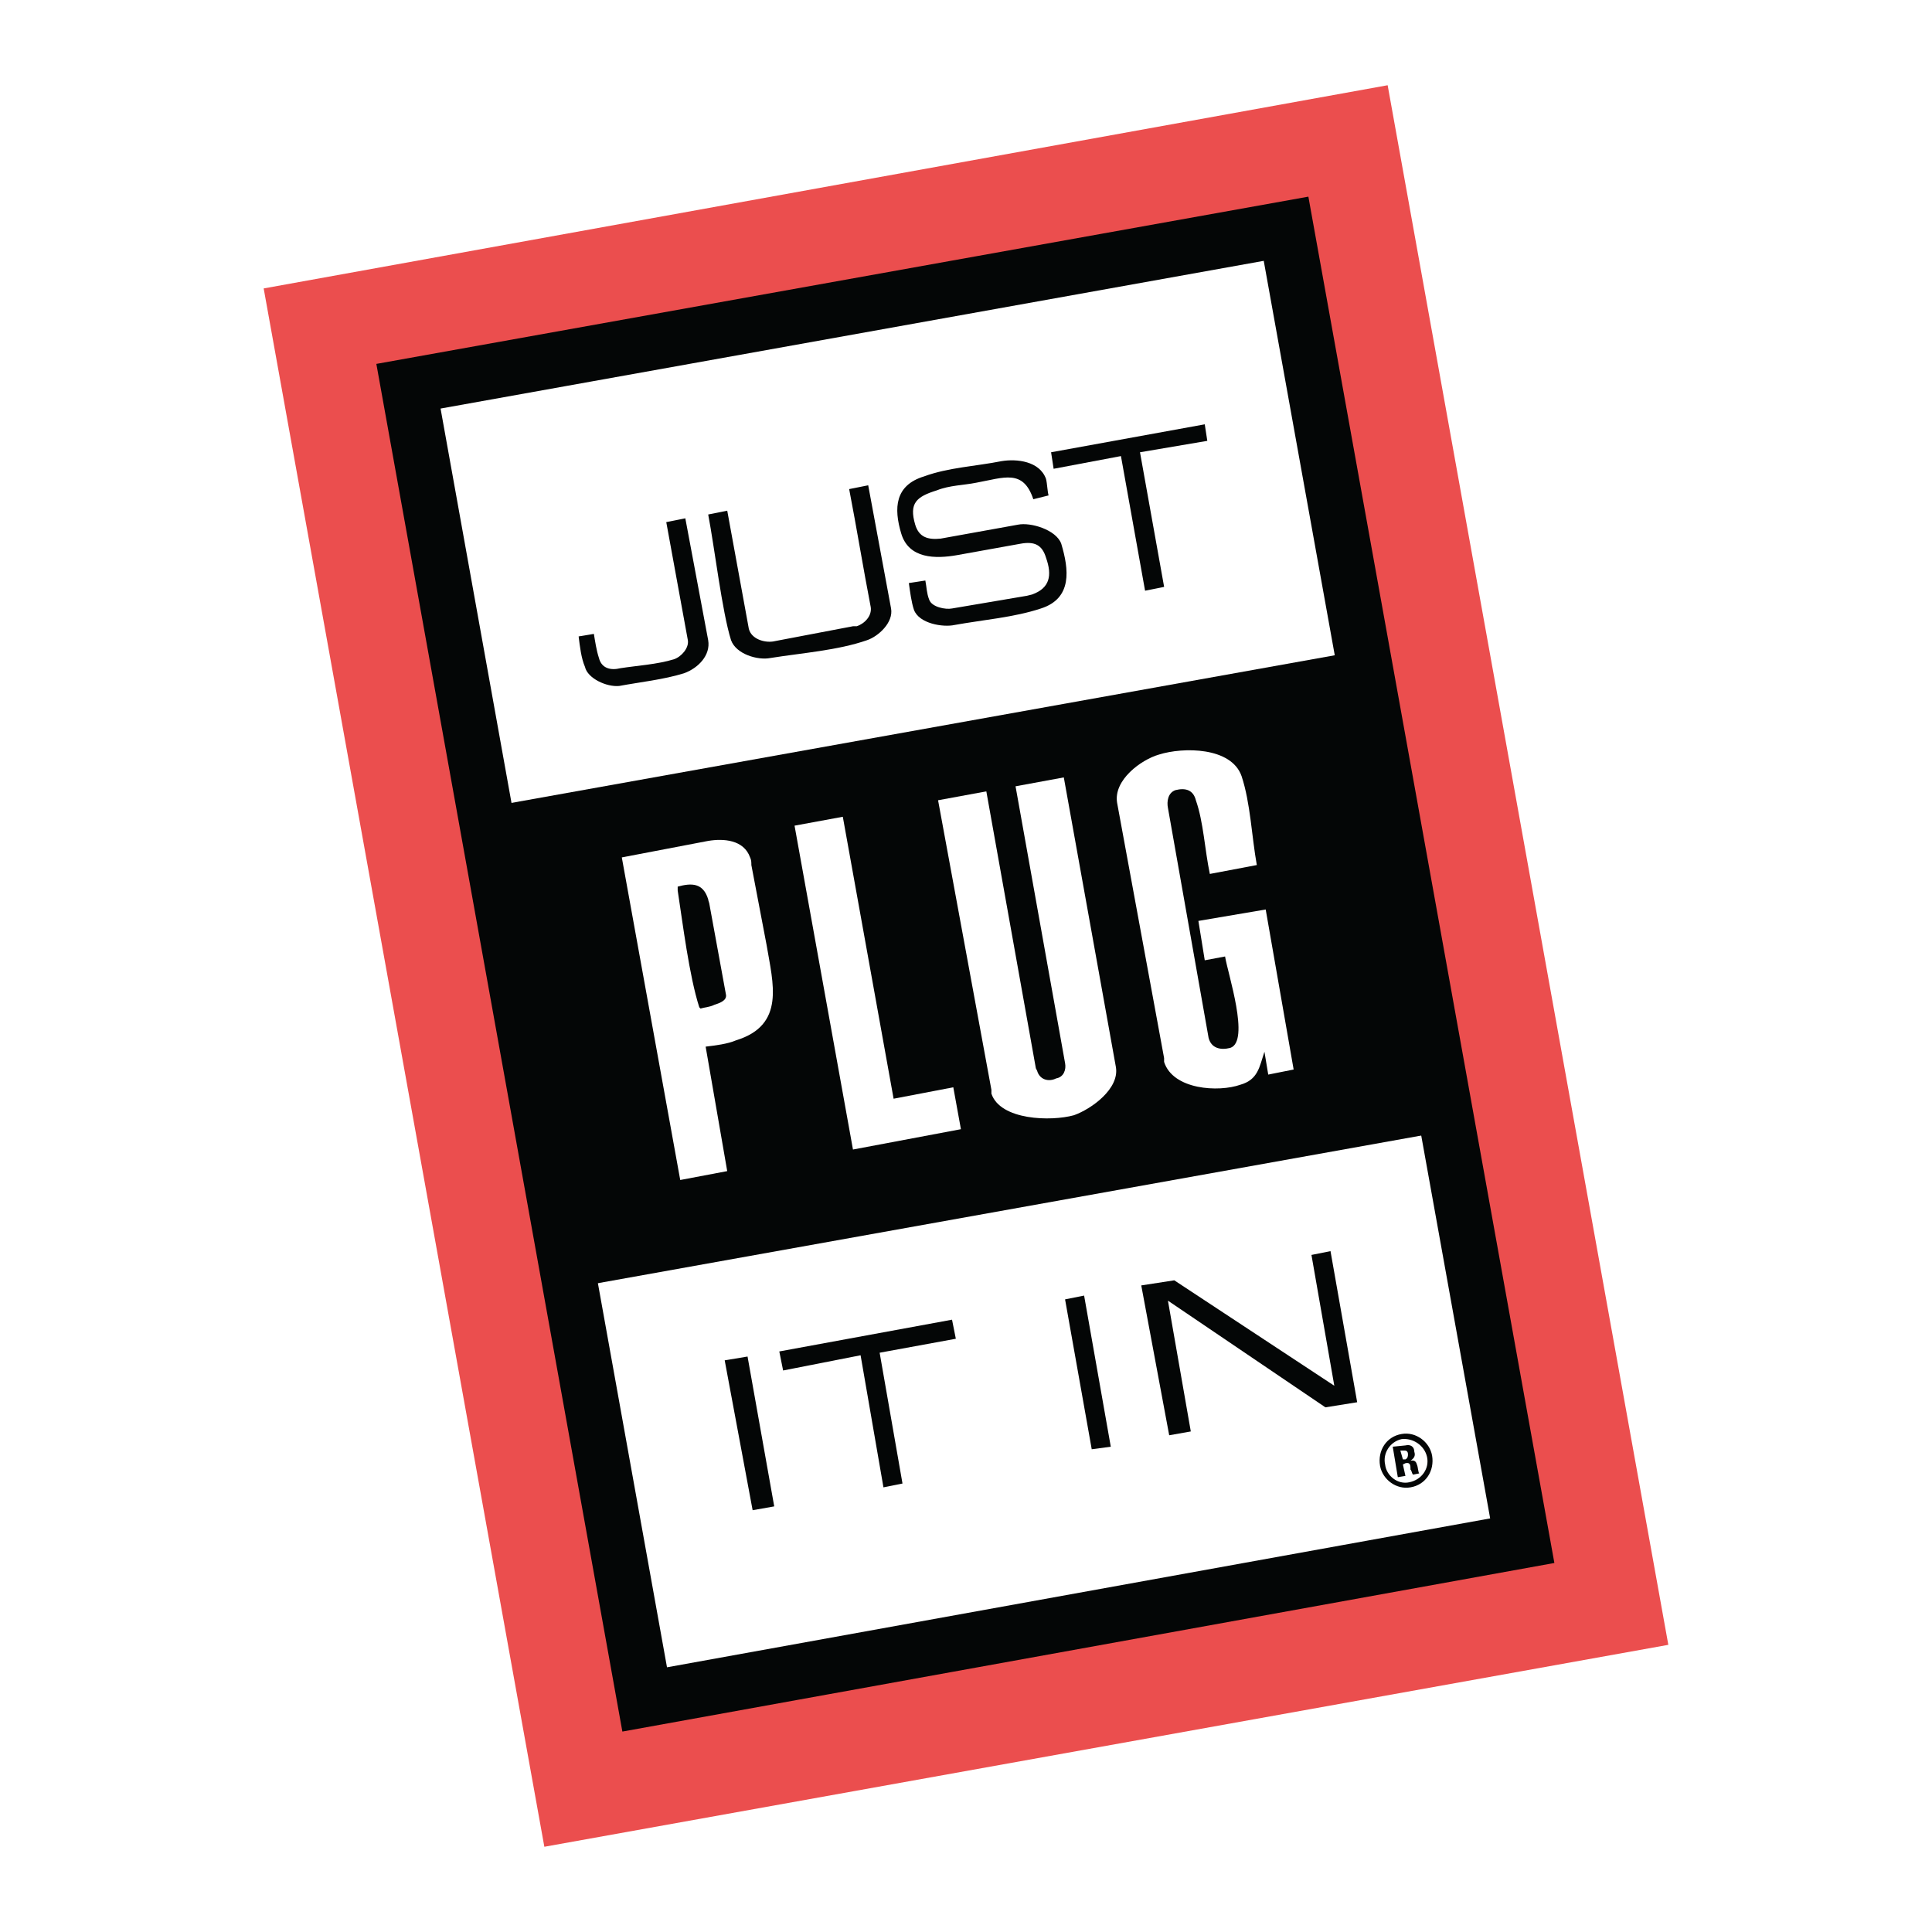 <?xml version="1.0" encoding="utf-8"?>
<!-- Generator: Adobe Illustrator 13.0.0, SVG Export Plug-In . SVG Version: 6.00 Build 14948)  -->
<!DOCTYPE svg PUBLIC "-//W3C//DTD SVG 1.0//EN" "http://www.w3.org/TR/2001/REC-SVG-20010904/DTD/svg10.dtd">
<svg version="1.0" id="Layer_1" xmlns="http://www.w3.org/2000/svg" xmlns:xlink="http://www.w3.org/1999/xlink" x="0px" y="0px"
	 width="192.756px" height="192.756px" viewBox="0 0 192.756 192.756" enable-background="new 0 0 192.756 192.756"
	 xml:space="preserve">
<g>
	<polygon fill-rule="evenodd" clip-rule="evenodd" fill="#FFFFFF" points="0,0 192.756,0 192.756,192.756 0,192.756 0,0 	"/>
	<polygon fill-rule="evenodd" clip-rule="evenodd" fill="#EB4E4E" points="138.446,8.504 166.449,164.105 54.31,184.252 
		26.307,28.777 138.446,8.504 	"/>
	<polygon fill-rule="evenodd" clip-rule="evenodd" fill="#FFFFFF" points="40.752,38.534 128.31,22.822 151.877,153.715 
		64.32,169.553 40.752,38.534 	"/>
	<polygon fill="none" stroke="#040606" stroke-width="5.517" stroke-miterlimit="2.613" points="40.752,38.534 128.31,22.822 
		151.877,153.715 64.32,169.553 40.752,38.534 	"/>
	<polygon fill-rule="evenodd" clip-rule="evenodd" fill="#040606" points="133.758,65.271 142.501,113.168 59.125,128.119 
		50.382,80.222 133.758,65.271 	"/>
	<path fill-rule="evenodd" clip-rule="evenodd" fill="#040606" d="M68.248,67.171c1.394-0.507,2.661-1.774,2.408-3.294
		c-0.76-4.055-1.521-8.109-2.281-12.164l-1.901,0.38l2.154,11.784c0.126,0.76-0.634,1.647-1.394,1.901
		c-1.647,0.507-3.675,0.633-5.322,0.887c-1.014,0.253-1.901,0-2.154-1.014c-0.253-0.76-0.38-1.647-0.507-2.408l-1.521,0.253
		c0.127,1.014,0.253,2.154,0.634,3.042c0.253,1.14,2.154,2.027,3.421,1.9C63.813,68.058,66.221,67.805,68.248,67.171L68.248,67.171z
		"/>
	<path fill-rule="evenodd" clip-rule="evenodd" fill="#040606" d="M86.495,63.876c1.14-0.38,2.661-1.774,2.407-3.168l-2.281-12.291
		l-1.9,0.38c0.76,3.928,1.394,7.856,2.154,11.784c0.127,0.887-0.633,1.647-1.394,1.9h-0.38l-7.983,1.521
		c-0.887,0.127-2.154-0.253-2.407-1.267l-2.154-11.784l-1.9,0.38c0.633,3.294,1.394,9.757,2.281,12.544
		c0.507,1.394,2.661,2.027,3.928,1.774C80.032,65.144,83.58,64.89,86.495,63.876L86.495,63.876z"/>
	<path fill-rule="evenodd" clip-rule="evenodd" fill="#040606" d="M103.854,60.708c3.168-1.014,2.788-3.928,2.027-6.462
		c-0.507-1.394-3.041-2.154-4.308-1.901l-7.729,1.394c-1.267,0.126-2.154-0.127-2.534-1.394c-0.634-2.154,0.126-2.788,2.154-3.421
		c1.267-0.507,2.661-0.507,3.928-0.761c2.788-0.507,4.688-1.394,5.702,1.647l1.521-0.38c-0.127-0.507-0.127-1.141-0.254-1.647
		c-0.633-1.774-2.914-2.027-4.435-1.774c-2.534,0.507-5.322,0.633-7.729,1.521c-2.914,0.887-3.041,3.168-2.281,5.702
		s3.421,2.534,5.575,2.154l6.335-1.14c1.395-0.253,2.154,0.126,2.534,1.394c0.634,1.774,0.381,3.041-1.394,3.675l-0.507,0.126
		l-7.476,1.267c-0.633,0.127-2.027-0.126-2.281-0.887c-0.253-0.634-0.253-1.267-0.38-1.901l-1.647,0.253
		c0.127,0.887,0.253,1.901,0.507,2.661c0.507,1.394,2.915,1.774,4.055,1.521C98.025,61.849,101.193,61.596,103.854,60.708
		L103.854,60.708z"/>
	<polygon fill-rule="evenodd" clip-rule="evenodd" fill="#040606" points="116.145,58.555 113.737,45.123 120.453,43.983 
		120.199,42.335 104.867,45.123 105.121,46.771 111.837,45.503 114.244,58.935 116.145,58.555 	"/>
	<polygon fill-rule="evenodd" clip-rule="evenodd" fill="#040606" points="77.245,150.293 74.583,135.342 72.303,135.721 
		75.09,150.674 77.245,150.293 	"/>
	<polygon fill-rule="evenodd" clip-rule="evenodd" fill="#040606" points="90.042,148.012 87.762,134.961 95.364,133.568 
		94.984,131.666 77.751,134.834 78.131,136.734 85.861,135.215 88.142,148.393 90.042,148.012 	"/>
	<polygon fill-rule="evenodd" clip-rule="evenodd" fill="#040606" points="110.823,144.338 108.162,129.26 106.262,129.639 
		108.922,144.592 110.823,144.338 	"/>
	<polygon fill-rule="evenodd" clip-rule="evenodd" fill="#040606" points="118.806,142.816 116.525,129.766 132.237,140.41 
		135.405,139.902 132.744,124.824 130.844,125.205 133.124,138.256 117.158,127.738 113.864,128.246 116.651,143.197 
		118.806,142.816 	"/>
	<path fill-rule="evenodd" clip-rule="evenodd" fill="#FFFFFF" d="M70.402,104.424c1.014-0.127,2.154-0.254,3.041-0.633
		c4.941-1.521,3.674-5.703,3.041-9.504l-1.521-7.983c0-0.253,0-0.507-0.127-0.76c-0.633-1.774-2.661-1.9-4.181-1.647l-8.617,1.647
		l5.829,32.185l4.688-0.887L70.402,104.424L70.402,104.424z"/>
	<polygon fill-rule="evenodd" clip-rule="evenodd" fill="#FFFFFF" points="95.111,108.479 89.155,109.619 84.087,81.489 
		79.272,82.376 85.101,114.688 95.871,112.66 95.111,108.479 	"/>
	<path fill-rule="evenodd" clip-rule="evenodd" fill="#FFFFFF" d="M105.374,107.592c-0.76,0.381-1.646,0.127-1.9-0.76l-0.127-0.254
		l-4.941-27.623l-4.815,0.887l5.322,28.891v0.379c0.887,2.662,5.955,2.789,8.236,2.154c1.773-0.633,4.562-2.66,4.182-4.814
		l-5.195-28.89l-4.815,0.887l4.942,27.622C106.388,106.705,106.135,107.465,105.374,107.592L105.374,107.592z"/>
	<path fill-rule="evenodd" clip-rule="evenodd" fill="#FFFFFF" d="M120.199,95.808l2.027-0.38c0.254,1.647,2.534,8.491,0.507,9.124
		c-1.014,0.254-1.9,0-2.153-1.014l-4.055-22.935c-0.127-0.634,0-1.521,0.76-1.774c1.014-0.253,1.774,0,2.027,1.014
		c0.761,2.154,0.887,4.942,1.394,7.35l4.688-0.887c-0.507-2.788-0.634-6.209-1.521-8.87c-1.014-2.915-5.828-2.915-8.236-2.154
		c-1.773,0.507-4.562,2.534-4.182,4.815l4.688,25.469v0.381c0.888,2.787,5.449,3.041,7.603,2.279
		c1.774-0.506,1.901-1.773,2.408-3.293l0.38,2.279l2.534-0.506l-2.788-15.966l-6.715,1.14L120.199,95.808L120.199,95.808z"/>
	<path fill-rule="evenodd" clip-rule="evenodd" fill="#040606" d="M70.656,89.726c0,0.126,0.126,0.38,0.126,0.507l1.647,8.996
		c0.126,0.635-0.76,0.887-1.141,1.014c-0.507,0.254-1.014,0.254-1.394,0.381l-0.127-0.127c-1.014-3.168-1.647-8.363-2.154-11.658
		c0-0.126,0-0.253,0-0.38C69.008,88.078,70.149,88.078,70.656,89.726L70.656,89.726z"/>
	<path fill-rule="evenodd" clip-rule="evenodd" fill="#040606" d="M140.6,147.887c-1.14,0.252-2.28-0.635-2.407-1.775
		c-0.253-1.141,0.507-2.281,1.647-2.533c1.141-0.127,2.28,0.633,2.534,1.773C142.627,146.492,141.867,147.633,140.6,147.887
		L140.6,147.887z M139.84,143.07c-1.521,0.254-2.407,1.648-2.154,3.168c0.254,1.395,1.647,2.408,3.041,2.154
		c1.521-0.254,2.408-1.646,2.154-3.168C142.627,143.83,141.233,142.816,139.84,143.07L139.84,143.07z M139.967,146.111l0.253-0.127
		c0.507-0.125,0.507,0.254,0.507,0.635c0.127,0.127,0.127,0.379,0.254,0.506l0.633-0.127c-0.126,0-0.126-0.633-0.253-0.887
		c-0.127-0.506-0.507-0.379-0.634-0.379l0,0c0.38-0.254,0.507-0.508,0.38-0.887c0-0.508-0.38-0.762-0.887-0.635l-1.267,0.127
		l0.507,3.041l0.76-0.127L139.967,146.111L139.967,146.111z M139.713,144.719h0.38c0.127,0,0.381,0,0.381,0.379
		c0,0.127,0,0.381-0.254,0.508h-0.253L139.713,144.719L139.713,144.719z"/>
</g>
</svg>
